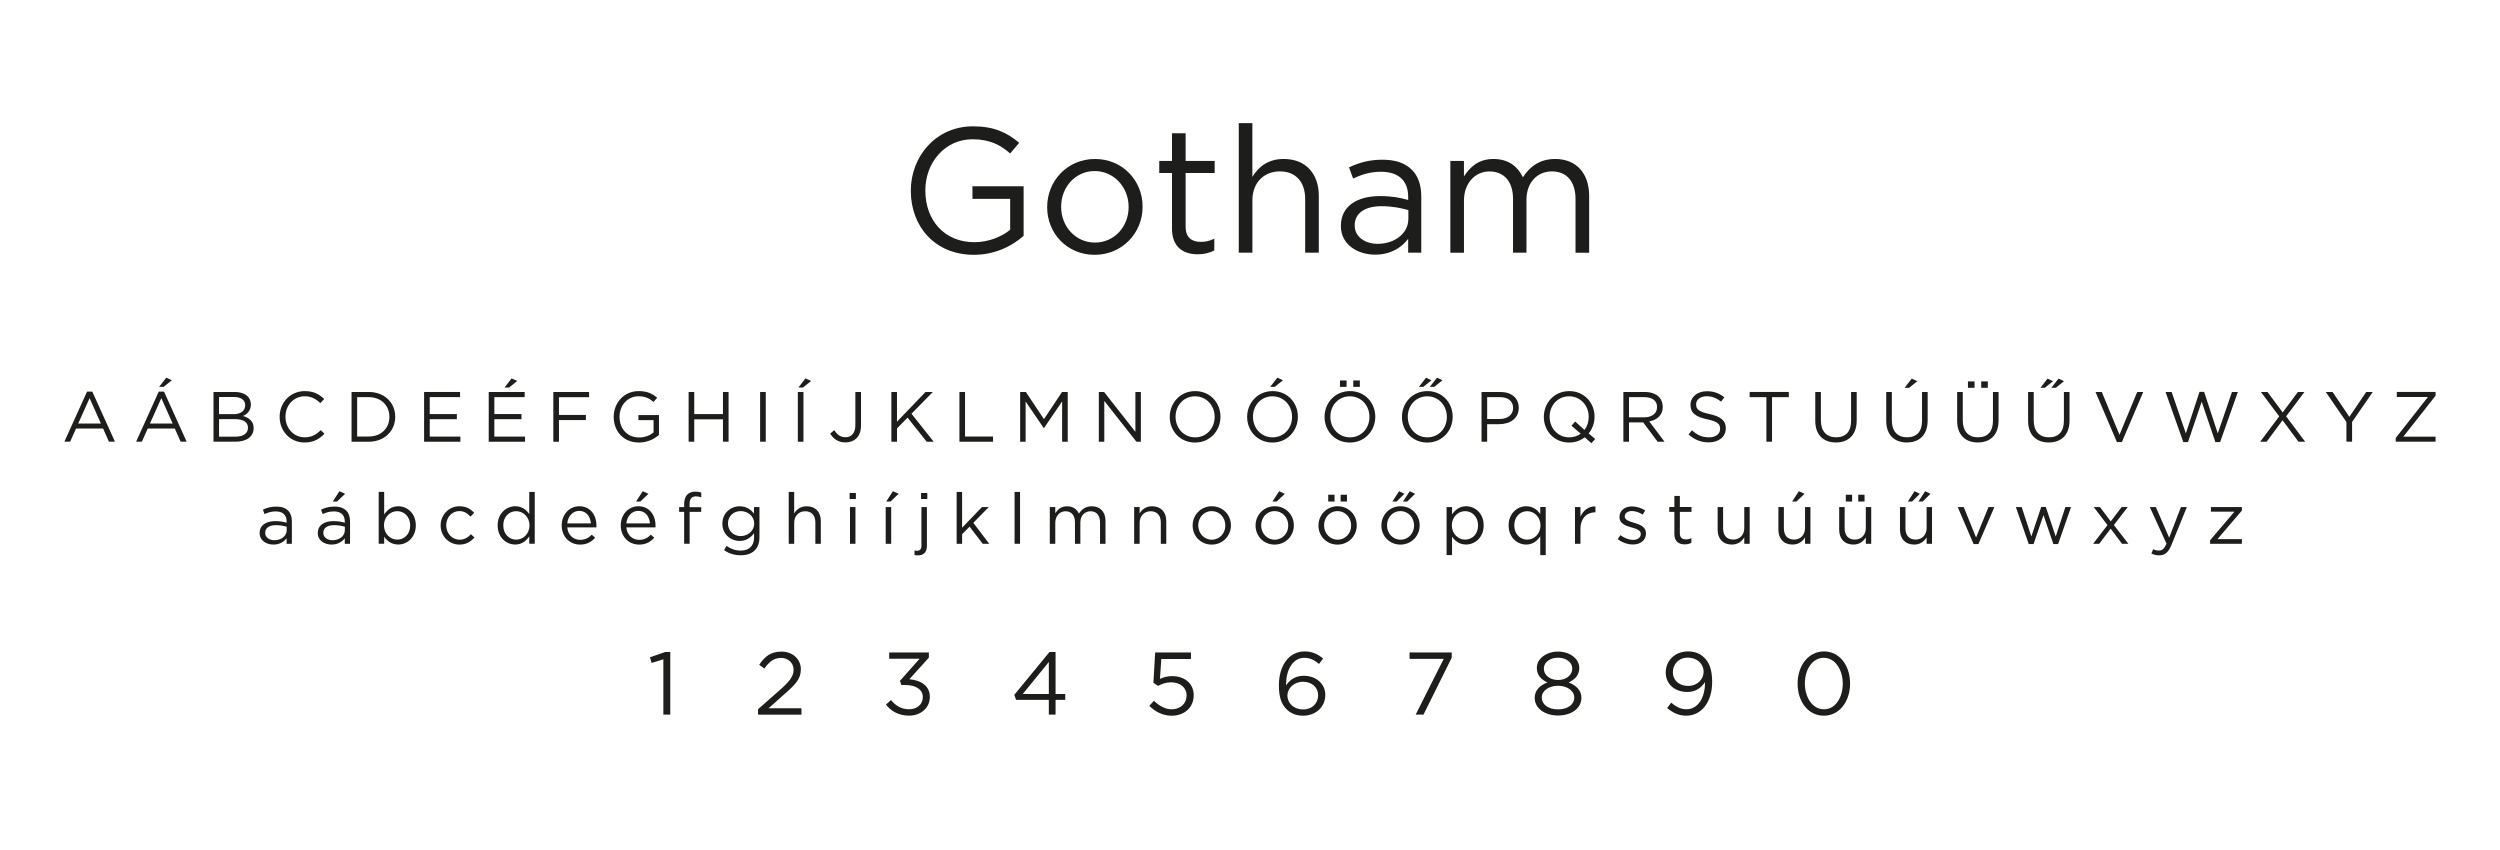 <?xml version="1.0" encoding="UTF-8"?>
<svg xmlns="http://www.w3.org/2000/svg" id="a" width="1000" height="340" viewBox="0 0 1000 340">
  <path d="M364.33,76.37v-.14c0-13.63,9.99-25.7,24.86-25.7,8.36,0,13.53,2.41,18.49,6.6l-3.61,4.26c-3.83-3.34-8.08-5.68-15.09-5.68-10.98,0-18.84,9.3-18.84,20.37v.14c0,11.86,7.58,20.66,19.62,20.66,5.67,0,10.91-2.2,14.31-4.97v-12.35h-15.09v-5.04h20.47v19.81c-4.6,4.12-11.55,7.6-19.9,7.6-15.58,0-25.22-11.36-25.22-25.56Z" fill="#1d1d1b"></path>
  <path d="M418.87,82.9v-.14c0-10.37,8.08-19.17,19.12-19.17s19.05,8.66,19.05,19.03v.14c0,10.37-8.15,19.17-19.2,19.17s-18.98-8.66-18.98-19.03ZM451.45,82.9v-.14c0-7.88-5.88-14.34-13.6-14.34s-13.39,6.46-13.39,14.2v.14c0,7.88,5.81,14.27,13.53,14.27s13.46-6.39,13.46-14.13Z" fill="#1d1d1b"></path>
  <path d="M468.8,91.35v-22.15h-5.1v-4.83h5.1v-11.07h5.45v11.07h11.62v4.83h-11.62v21.44c0,4.47,2.48,6.11,6.16,6.11,1.84,0,3.4-.36,5.31-1.28v4.69c-1.91.99-3.97,1.56-6.59,1.56-5.88,0-10.34-2.91-10.34-10.37Z" fill="#1d1d1b"></path>
  <path d="M495.5,49.25h5.45v21.51c2.41-3.98,6.23-7.17,12.54-7.17,8.85,0,14.03,5.96,14.03,14.7v22.79h-5.45v-21.44c0-6.81-3.68-11.08-10.13-11.08s-10.98,4.61-10.98,11.5v21.01h-5.45v-51.83Z" fill="#1d1d1b"></path>
  <path d="M536.36,90.43v-.14c0-7.74,6.37-11.86,15.65-11.86,4.67,0,8,.64,11.26,1.56v-1.28c0-6.6-4.04-10.01-10.91-10.01-4.32,0-7.72,1.14-11.12,2.7l-1.63-4.47c4.04-1.85,8-3.05,13.32-3.05s9.14,1.35,11.83,4.05c2.48,2.48,3.75,6.03,3.75,10.72v22.43h-5.24v-5.54c-2.55,3.34-6.8,6.32-13.25,6.32-6.8,0-13.67-3.9-13.67-11.43ZM563.35,87.59v-3.55c-2.69-.78-6.3-1.56-10.77-1.56-6.87,0-10.7,2.98-10.7,7.6v.14c0,4.61,4.25,7.31,9.21,7.31,6.73,0,12.25-4.12,12.25-9.94Z" fill="#1d1d1b"></path>
  <path d="M580.13,64.37h5.45v6.18c2.41-3.62,5.67-6.96,11.83-6.96s9.77,3.2,11.76,7.31c2.62-4.05,6.52-7.31,12.89-7.31,8.43,0,13.6,5.68,13.6,14.77v22.72h-5.45v-21.44c0-7.1-3.54-11.08-9.49-11.08-5.52,0-10.13,4.12-10.13,11.36v21.16h-5.38v-21.58c0-6.89-3.61-10.93-9.42-10.93s-10.2,4.83-10.2,11.57v20.94h-5.45v-36.71Z" fill="#1d1d1b"></path>
  <path d="M34.82,156.65h2.1l9.06,20.03h-2.41l-2.33-5.26h-10.83l-2.36,5.26h-2.3l9.06-20.03ZM40.36,169.4l-4.52-10.14-4.55,10.14h9.06Z" fill="#1d1d1b"></path>
  <path d="M63.51,156.65h2.1l9.06,20.03h-2.41l-2.33-5.26h-10.83l-2.36,5.26h-2.3l9.06-20.03ZM69.05,169.4l-4.52-10.14-4.55,10.14h9.06ZM66.49,151.08l2.25,1.02-3.27,2.64h-1.82l2.84-3.66Z" fill="#1d1d1b"></path>
  <path d="M85.4,156.79h8.47c2.27,0,4.06.65,5.2,1.76.82.85,1.28,1.9,1.28,3.18v.06c0,2.59-1.59,3.92-3.15,4.6,2.36.71,4.26,2.08,4.26,4.8v.06c0,3.41-2.87,5.43-7.22,5.43h-8.84v-19.89ZM98.07,162.05c0-1.96-1.56-3.24-4.41-3.24h-6.05v6.85h5.88c2.7,0,4.57-1.22,4.57-3.55v-.06ZM93.9,167.64h-6.28v7.02h6.68c3.01,0,4.89-1.33,4.89-3.55v-.06c0-2.16-1.82-3.41-5.29-3.41Z" fill="#1d1d1b"></path>
  <path d="M111.85,166.79v-.06c0-5.63,4.2-10.29,10.06-10.29,3.61,0,5.77,1.28,7.76,3.15l-1.53,1.65c-1.68-1.59-3.55-2.73-6.25-2.73-4.4,0-7.7,3.58-7.7,8.15v.06c0,4.6,3.32,8.21,7.7,8.21,2.73,0,4.52-1.05,6.42-2.87l1.48,1.45c-2.07,2.1-4.35,3.49-7.96,3.49-5.74,0-9.97-4.52-9.97-10.23Z" fill="#1d1d1b"></path>
  <path d="M140.62,156.79h6.9c6.25,0,10.57,4.29,10.57,9.89v.06c0,5.6-4.32,9.95-10.57,9.95h-6.9v-19.89ZM142.86,158.86v15.74h4.66c5.03,0,8.24-3.41,8.24-7.81v-.06c0-4.41-3.21-7.87-8.24-7.87h-4.66Z" fill="#1d1d1b"></path>
  <path d="M169.64,156.79h14.38v2.05h-12.13v6.79h10.85v2.05h-10.85v6.96h12.27v2.05h-14.52v-19.89Z" fill="#1d1d1b"></path>
  <path d="M195.49,156.79h14.38v2.05h-12.13v6.79h10.85v2.05h-10.85v6.96h12.27v2.05h-14.52v-19.89ZM204.64,151.36l2.25,1.02-3.27,2.64h-1.82l2.84-3.66Z" fill="#1d1d1b"></path>
  <path d="M221.34,156.79h14.29v2.08h-12.05v7.1h10.77v2.05h-10.77v8.67h-2.25v-19.89Z" fill="#1d1d1b"></path>
  <path d="M245.48,166.79v-.06c0-5.46,4.01-10.29,9.97-10.29,3.35,0,5.43.97,7.42,2.64l-1.45,1.7c-1.53-1.33-3.24-2.27-6.05-2.27-4.4,0-7.56,3.72-7.56,8.15v.06c0,4.74,3.04,8.27,7.87,8.27,2.27,0,4.38-.88,5.74-1.99v-4.94h-6.05v-2.02h8.21v7.93c-1.85,1.65-4.63,3.04-7.98,3.04-6.25,0-10.12-4.55-10.12-10.23Z" fill="#1d1d1b"></path>
  <path d="M275.45,156.79h2.25v8.84h11.48v-8.84h2.25v19.89h-2.25v-8.95h-11.48v8.95h-2.25v-19.89Z" fill="#1d1d1b"></path>
  <path d="M304.05,156.79h2.25v19.89h-2.25v-19.89Z" fill="#1d1d1b"></path>
  <path d="M319.13,156.79h2.25v19.89h-2.25v-19.89ZM322.2,151.36l2.24,1.02-3.27,2.64h-1.82l2.84-3.66Z" fill="#1d1d1b"></path>
  <path d="M332.08,173.44l1.62-1.39c1.22,1.85,2.47,2.84,4.55,2.84,2.25,0,3.89-1.62,3.89-4.77v-13.33h2.27v13.3c0,2.33-.68,4.09-1.82,5.23-1.11,1.08-2.61,1.65-4.38,1.65-2.98,0-4.89-1.48-6.14-3.52Z" fill="#1d1d1b"></path>
  <path d="M356.54,156.79h2.25v11.88l11.42-11.88h2.93l-8.55,8.7,8.89,11.2h-2.81l-7.64-9.63-4.23,4.29v5.34h-2.25v-19.89Z" fill="#1d1d1b"></path>
  <path d="M383.77,156.79h2.25v17.82h11.19v2.08h-13.44v-19.89Z" fill="#1d1d1b"></path>
  <path d="M408.06,156.79h2.27l7.25,10.86,7.24-10.86h2.27v19.89h-2.24v-16.11l-7.25,10.66h-.11l-7.24-10.63v16.08h-2.19v-19.89Z" fill="#1d1d1b"></path>
  <path d="M439.53,156.79h2.1l12.53,15.94v-15.94h2.19v19.89h-1.79l-12.84-16.31v16.31h-2.19v-19.89Z" fill="#1d1d1b"></path>
  <path d="M467.9,166.79v-.06c0-5.48,4.12-10.29,10.17-10.29s10.12,4.74,10.12,10.23v.06c0,5.48-4.12,10.29-10.17,10.29s-10.12-4.74-10.12-10.23ZM485.86,166.79v-.06c0-4.52-3.3-8.21-7.84-8.21s-7.79,3.64-7.79,8.15v.06c0,4.52,3.3,8.21,7.84,8.21s7.79-3.64,7.79-8.15Z" fill="#1d1d1b"></path>
  <path d="M498.86,166.79v-.06c0-5.48,4.12-10.29,10.17-10.29s10.12,4.74,10.12,10.23v.06c0,5.48-4.12,10.29-10.17,10.29s-10.12-4.74-10.12-10.23ZM516.82,166.79v-.06c0-4.52-3.3-8.21-7.84-8.21s-7.79,3.64-7.79,8.15v.06c0,4.52,3.3,8.21,7.84,8.21s7.79-3.64,7.79-8.15ZM510.94,151.08l2.24,1.02-3.27,2.64h-1.82l2.84-3.66Z" fill="#1d1d1b"></path>
  <path d="M529.82,166.79v-.06c0-5.48,4.12-10.29,10.17-10.29s10.12,4.74,10.12,10.23v.06c0,5.48-4.12,10.29-10.17,10.29s-10.12-4.74-10.12-10.23ZM547.78,166.79v-.06c0-4.52-3.3-8.21-7.84-8.21s-7.79,3.64-7.79,8.15v.06c0,4.52,3.3,8.21,7.84,8.21s7.79-3.64,7.79-8.15ZM535.99,152.18h2.64v2.56h-2.64v-2.56ZM541.3,152.18h2.64v2.56h-2.64v-2.56Z" fill="#1d1d1b"></path>
  <path d="M560.78,166.79v-.06c0-5.48,4.12-10.29,10.17-10.29s10.12,4.74,10.12,10.23v.06c0,5.48-4.12,10.29-10.17,10.29s-10.12-4.74-10.12-10.23ZM578.74,166.79v-.06c0-4.52-3.3-8.21-7.84-8.21s-7.79,3.64-7.79,8.15v.06c0,4.52,3.3,8.21,7.84,8.21s7.79-3.64,7.79-8.15ZM570.41,151.08l2.19,1.02-3.27,2.64h-1.76l2.84-3.66ZM574.79,151.08l2.19,1.02-3.27,2.64h-1.79l2.87-3.66Z" fill="#1d1d1b"></path>
  <path d="M592.62,156.79h7.44c4.49,0,7.44,2.39,7.44,6.31v.06c0,4.29-3.58,6.51-7.81,6.51h-4.83v7.02h-2.25v-19.89ZM599.78,167.61c3.3,0,5.46-1.76,5.46-4.38v-.06c0-2.84-2.13-4.32-5.34-4.32h-5.03v8.75h4.91Z" fill="#1d1d1b"></path>
  <path d="M636.54,177.28l-2.64-2.36c-1.68,1.31-3.81,2.1-6.25,2.1-6.05,0-10.12-4.74-10.12-10.23v-.06c0-5.48,4.12-10.29,10.17-10.29s10.12,4.74,10.12,10.23v.06c0,2.47-.88,4.83-2.36,6.65l2.61,2.22-1.53,1.68ZM632.3,173.47l-3.72-3.18,1.5-1.68,3.72,3.38c1.08-1.42,1.68-3.21,1.68-5.2v-.06c0-4.52-3.3-8.21-7.84-8.21s-7.79,3.64-7.79,8.15v.06c0,4.52,3.3,8.21,7.84,8.21,1.76,0,3.35-.54,4.6-1.48Z" fill="#1d1d1b"></path>
  <path d="M649.37,156.79h8.55c2.44,0,4.41.74,5.65,1.99.97.97,1.53,2.36,1.53,3.92v.06c0,3.3-2.27,5.23-5.4,5.8l6.11,8.13h-2.76l-5.77-7.73h-5.68v7.73h-2.25v-19.89ZM657.72,166.93c2.98,0,5.11-1.53,5.11-4.09v-.06c0-2.44-1.88-3.92-5.09-3.92h-6.14v8.07h6.11Z" fill="#1d1d1b"></path>
  <path d="M675.41,173.78l1.39-1.65c2.07,1.88,4.06,2.81,6.82,2.81s4.43-1.42,4.43-3.38v-.06c0-1.85-1-2.9-5.17-3.78-4.57-1-6.68-2.47-6.68-5.74v-.06c0-3.13,2.76-5.43,6.53-5.43,2.9,0,4.97.83,6.99,2.44l-1.31,1.73c-1.85-1.51-3.69-2.16-5.74-2.16-2.59,0-4.23,1.42-4.23,3.21v.06c0,1.88,1.02,2.93,5.4,3.86,4.43.97,6.48,2.59,6.48,5.63v.06c0,3.41-2.84,5.63-6.79,5.63-3.15,0-5.74-1.05-8.13-3.18Z" fill="#1d1d1b"></path>
  <path d="M706.57,158.86h-6.71v-2.08h15.66v2.08h-6.71v17.82h-2.25v-17.82Z" fill="#1d1d1b"></path>
  <path d="M726.11,168.35v-11.56h2.25v11.42c0,4.29,2.27,6.71,6.08,6.71s5.99-2.22,5.99-6.57v-11.56h2.25v11.39c0,5.8-3.33,8.81-8.3,8.81s-8.27-3.01-8.27-8.64Z" fill="#1d1d1b"></path>
  <path d="M754.49,168.35v-11.56h2.25v11.42c0,4.29,2.27,6.71,6.08,6.71s5.99-2.22,5.99-6.57v-11.56h2.25v11.39c0,5.8-3.33,8.81-8.3,8.81s-8.27-3.01-8.27-8.64ZM764.69,151.45l2.24,1.02-3.27,2.64h-1.82l2.84-3.66Z" fill="#1d1d1b"></path>
  <path d="M782.86,168.35v-11.56h2.25v11.42c0,4.29,2.27,6.71,6.08,6.71s5.99-2.22,5.99-6.57v-11.56h2.25v11.39c0,5.8-3.33,8.81-8.3,8.81s-8.27-3.01-8.27-8.64ZM787.18,152.55h2.64v2.56h-2.64v-2.56ZM792.49,152.55h2.64v2.56h-2.64v-2.56Z" fill="#1d1d1b"></path>
  <path d="M811.24,168.35v-11.56h2.25v11.42c0,4.29,2.27,6.71,6.08,6.71s5.99-2.22,5.99-6.57v-11.56h2.25v11.39c0,5.8-3.33,8.81-8.3,8.81s-8.27-3.01-8.27-8.64ZM819.02,151.45l2.19,1.02-3.27,2.64h-1.76l2.84-3.66ZM823.4,151.45l2.19,1.02-3.27,2.64h-1.79l2.87-3.66Z" fill="#1d1d1b"></path>
  <path d="M838.22,156.79h2.5l7.07,17.13,7.1-17.13h2.41l-8.55,20.03h-1.99l-8.55-20.03Z" fill="#1d1d1b"></path>
  <path d="M866.22,156.79h2.44l5.68,16.57,5.46-16.62h1.85l5.46,16.62,5.68-16.57h2.36l-7.1,20.03h-1.91l-5.46-16.14-5.48,16.14h-1.88l-7.1-20.03Z" fill="#1d1d1b"></path>
  <path d="M921.78,156.79l-7.33,9.75,7.61,10.14h-2.67l-6.37-8.58-6.36,8.58h-2.59l7.62-10.14-7.33-9.75h2.64l6.08,8.18,6.08-8.18h2.61Z" fill="#1d1d1b"></path>
  <path d="M938.57,168.81l-8.27-12.02h2.73l6.71,9.95,6.76-9.95h2.61l-8.27,11.99v7.9h-2.27v-7.87Z" fill="#1d1d1b"></path>
  <path d="M958.3,175.17l12.87-16.37h-12.45v-2.02h15.51v1.51l-12.9,16.37h12.9v2.02h-15.94v-1.51Z" fill="#1d1d1b"></path>
  <path d="M103.85,213.25v-.06c0-3.1,2.56-4.74,6.28-4.74,1.87,0,3.21.26,4.52.63v-.51c0-2.64-1.62-4.01-4.38-4.01-1.73,0-3.1.45-4.46,1.08l-.65-1.79c1.62-.74,3.21-1.22,5.34-1.22s3.66.54,4.74,1.62c1,1,1.51,2.42,1.51,4.29v8.98h-2.1v-2.22c-1.02,1.34-2.73,2.53-5.31,2.53-2.73,0-5.49-1.56-5.49-4.57ZM114.68,212.11v-1.42c-1.08-.31-2.53-.63-4.32-.63-2.76,0-4.29,1.19-4.29,3.04v.06c0,1.85,1.7,2.93,3.69,2.93,2.7,0,4.91-1.65,4.91-3.98Z" fill="#1d1d1b"></path>
  <path d="M127.11,213.25v-.06c0-3.1,2.56-4.74,6.28-4.74,1.87,0,3.21.26,4.52.63v-.51c0-2.64-1.62-4.01-4.38-4.01-1.73,0-3.1.45-4.46,1.08l-.65-1.79c1.62-.74,3.21-1.22,5.34-1.22s3.66.54,4.74,1.62c1,1,1.51,2.42,1.51,4.29v8.98h-2.1v-2.22c-1.02,1.34-2.73,2.53-5.31,2.53-2.73,0-5.49-1.56-5.49-4.57ZM137.94,212.11v-1.42c-1.08-.31-2.53-.63-4.32-.63-2.76,0-4.29,1.19-4.29,3.04v.06c0,1.85,1.7,2.93,3.69,2.93,2.7,0,4.91-1.65,4.91-3.98ZM135.78,196.48l2.27,1.05-3.24,3.07h-1.7l2.67-4.12Z" fill="#1d1d1b"></path>
  <path d="M153.67,214.69v2.81h-2.19v-20.74h2.19v9.01c1.19-1.76,2.93-3.27,5.63-3.27,3.52,0,7.02,2.78,7.02,7.61v.06c0,4.8-3.47,7.64-7.02,7.64-2.73,0-4.49-1.48-5.63-3.13ZM164.07,210.2v-.06c0-3.47-2.39-5.68-5.17-5.68s-5.31,2.3-5.31,5.65v.06c0,3.41,2.58,5.68,5.31,5.68s5.17-2.1,5.17-5.65Z" fill="#1d1d1b"></path>
  <path d="M176.25,210.23v-.06c0-4.15,3.24-7.67,7.53-7.67,2.78,0,4.52,1.16,5.88,2.61l-1.45,1.54c-1.16-1.22-2.47-2.22-4.46-2.22-2.98,0-5.26,2.53-5.26,5.68v.06c0,3.18,2.33,5.71,5.4,5.71,1.88,0,3.33-.94,4.49-2.19l1.39,1.31c-1.48,1.65-3.24,2.84-5.99,2.84-4.29,0-7.53-3.49-7.53-7.61Z" fill="#1d1d1b"></path>
  <path d="M199.06,210.2v-.06c0-4.8,3.49-7.64,7.02-7.64,2.73,0,4.49,1.48,5.63,3.12v-8.86h2.19v20.74h-2.19v-2.96c-1.19,1.76-2.93,3.27-5.63,3.27-3.52,0-7.02-2.78-7.02-7.62ZM211.79,210.18v-.06c0-3.38-2.59-5.65-5.31-5.65s-5.17,2.1-5.17,5.65v.06c0,3.47,2.39,5.68,5.17,5.68s5.31-2.3,5.31-5.68Z" fill="#1d1d1b"></path>
  <path d="M224.68,210.2v-.06c0-4.24,2.98-7.64,7.05-7.64,4.35,0,6.85,3.47,6.85,7.76,0,.28,0,.45-.03.71h-11.65c.31,3.18,2.56,4.97,5.17,4.97,2.02,0,3.44-.82,4.63-2.07l1.36,1.22c-1.48,1.65-3.27,2.75-6.05,2.75-4.04,0-7.33-3.1-7.33-7.64ZM236.36,209.35c-.23-2.67-1.76-5-4.69-5-2.56,0-4.49,2.13-4.77,5h9.46Z" fill="#1d1d1b"></path>
  <path d="M248.31,210.2v-.06c0-4.24,2.98-7.64,7.05-7.64,4.35,0,6.85,3.47,6.85,7.76,0,.28,0,.45-.03.71h-11.65c.31,3.18,2.56,4.97,5.17,4.97,2.02,0,3.44-.82,4.63-2.07l1.36,1.22c-1.48,1.65-3.27,2.75-6.05,2.75-4.04,0-7.33-3.1-7.33-7.64ZM259.99,209.35c-.23-2.67-1.76-5-4.69-5-2.56,0-4.49,2.13-4.77,5h9.46ZM257.11,196.48l2.27,1.05-3.24,3.07h-1.71l2.67-4.12Z" fill="#1d1d1b"></path>
  <path d="M273.67,204.75h-2.02v-1.9h2.02v-1.28c0-1.68.45-2.96,1.28-3.78.74-.74,1.82-1.14,3.15-1.14,1.02,0,1.7.11,2.41.37v1.9c-.8-.23-1.39-.37-2.13-.37-1.71,0-2.56,1.02-2.56,3.13v1.19h4.66v1.87h-4.63v12.76h-2.19v-12.76Z" fill="#1d1d1b"></path>
  <path d="M289.63,220.07l1-1.71c1.68,1.22,3.55,1.88,5.65,1.88,3.24,0,5.34-1.79,5.34-5.23v-1.73c-1.28,1.7-3.07,3.1-5.77,3.1-3.52,0-6.9-2.64-6.9-6.88v-.06c0-4.29,3.41-6.93,6.9-6.93,2.76,0,4.55,1.36,5.74,2.95v-2.64h2.19v12.13c0,2.27-.68,4.01-1.88,5.2-1.31,1.31-3.27,1.96-5.6,1.96-2.44,0-4.72-.68-6.68-2.05ZM301.68,209.47v-.06c0-3.01-2.61-4.97-5.4-4.97s-5.09,1.93-5.09,4.94v.06c0,2.95,2.36,5,5.09,5s5.4-2.02,5.4-4.97Z" fill="#1d1d1b"></path>
  <path d="M315.48,196.77h2.19v8.61c.97-1.59,2.5-2.87,5.03-2.87,3.55,0,5.63,2.39,5.63,5.88v9.12h-2.19v-8.58c0-2.73-1.48-4.43-4.06-4.43s-4.4,1.85-4.4,4.6v8.41h-2.19v-20.74Z" fill="#1d1d1b"></path>
  <path d="M339.85,197.19h2.5v2.42h-2.5v-2.42ZM339.99,202.82h2.19v14.69h-2.19v-14.69Z" fill="#1d1d1b"></path>
  <path d="M354.28,202.82h2.19v14.69h-2.19v-14.69ZM357.18,196.48l2.27,1.05-3.24,3.07h-1.71l2.67-4.12Z" fill="#1d1d1b"></path>
  <path d="M365.81,222v-1.79c.34.06.77.08,1.08.08,1,0,1.68-.6,1.68-1.96v-15.51h2.19v15.54c0,2.59-1.36,3.78-3.58,3.78-.51,0-.88-.03-1.36-.14ZM368.42,197.19h2.5v2.42h-2.5v-2.42Z" fill="#1d1d1b"></path>
  <path d="M382.65,196.77h2.19v14.32l7.93-8.27h2.73l-6.17,6.31,6.37,8.38h-2.61l-5.26-6.85-2.98,3.01v3.84h-2.19v-20.74Z" fill="#1d1d1b"></path>
  <path d="M405.83,196.77h2.19v20.74h-2.19v-20.74Z" fill="#1d1d1b"></path>
  <path d="M419.92,202.82h2.19v2.47c.97-1.45,2.27-2.78,4.74-2.78s3.92,1.28,4.72,2.93c1.05-1.62,2.61-2.93,5.17-2.93,3.38,0,5.46,2.27,5.46,5.91v9.09h-2.19v-8.58c0-2.84-1.42-4.43-3.81-4.43-2.22,0-4.06,1.65-4.06,4.55v8.47h-2.16v-8.64c0-2.76-1.45-4.38-3.78-4.38s-4.09,1.93-4.09,4.63v8.38h-2.19v-14.69Z" fill="#1d1d1b"></path>
  <path d="M453.66,202.82h2.19v2.56c.97-1.59,2.5-2.87,5.03-2.87,3.55,0,5.63,2.39,5.63,5.88v9.12h-2.19v-8.58c0-2.73-1.48-4.43-4.06-4.43s-4.4,1.85-4.4,4.6v8.41h-2.19v-14.69Z" fill="#1d1d1b"></path>
  <path d="M477.06,210.23v-.06c0-4.15,3.24-7.67,7.67-7.67s7.64,3.47,7.64,7.61v.06c0,4.15-3.27,7.67-7.7,7.67s-7.62-3.47-7.62-7.61ZM490.13,210.23v-.06c0-3.15-2.36-5.74-5.46-5.74s-5.37,2.59-5.37,5.68v.06c0,3.15,2.33,5.71,5.43,5.71s5.4-2.56,5.4-5.65Z" fill="#1d1d1b"></path>
  <path d="M502.23,210.23v-.06c0-4.15,3.24-7.67,7.67-7.67s7.64,3.47,7.64,7.61v.06c0,4.15-3.27,7.67-7.7,7.67s-7.62-3.47-7.62-7.61ZM515.3,210.23v-.06c0-3.15-2.36-5.74-5.46-5.74s-5.37,2.59-5.37,5.68v.06c0,3.15,2.33,5.71,5.43,5.71s5.4-2.56,5.4-5.65ZM511.66,196.48l2.27,1.05-3.24,3.07h-1.7l2.67-4.12Z" fill="#1d1d1b"></path>
  <path d="M527.39,210.23v-.06c0-4.15,3.24-7.67,7.67-7.67s7.64,3.47,7.64,7.61v.06c0,4.15-3.27,7.67-7.7,7.67s-7.62-3.47-7.62-7.61ZM540.46,210.23v-.06c0-3.15-2.36-5.74-5.46-5.74s-5.37,2.59-5.37,5.68v.06c0,3.15,2.33,5.71,5.43,5.71s5.4-2.56,5.4-5.65ZM531.29,197.9h2.53v2.7h-2.53v-2.7ZM536.26,197.9h2.53v2.7h-2.53v-2.7Z" fill="#1d1d1b"></path>
  <path d="M552.56,210.23v-.06c0-4.15,3.24-7.67,7.67-7.67s7.64,3.47,7.64,7.61v.06c0,4.15-3.27,7.67-7.7,7.67s-7.62-3.47-7.62-7.61ZM565.63,210.23v-.06c0-3.15-2.36-5.74-5.46-5.74s-5.37,2.59-5.37,5.68v.06c0,3.15,2.33,5.71,5.43,5.71s5.4-2.56,5.4-5.65ZM559.63,196.48l2.13,1.05-3.1,3.07h-1.7l2.67-4.12ZM563.9,196.48l2.13,1.05-3.13,3.07h-1.7l2.7-4.12Z" fill="#1d1d1b"></path>
  <path d="M578.63,202.82h2.19v2.95c1.19-1.76,2.93-3.27,5.63-3.27,3.52,0,7.02,2.78,7.02,7.61v.06c0,4.8-3.47,7.64-7.02,7.64-2.73,0-4.49-1.48-5.63-3.13v7.36h-2.19v-19.24ZM591.22,210.2v-.06c0-3.47-2.39-5.68-5.17-5.68s-5.31,2.3-5.31,5.65v.06c0,3.41,2.58,5.68,5.31,5.68s5.17-2.1,5.17-5.65Z" fill="#1d1d1b"></path>
  <path d="M616.1,214.55c-1.19,1.76-2.93,3.27-5.63,3.27-3.52,0-7.02-2.78-7.02-7.62v-.06c0-4.8,3.49-7.64,7.02-7.64,2.73,0,4.49,1.48,5.63,3.12v-2.81h2.19v19.24h-2.19v-7.5ZM616.19,210.18v-.06c0-3.38-2.59-5.65-5.31-5.65s-5.17,2.1-5.17,5.65v.06c0,3.47,2.39,5.68,5.17,5.68s5.31-2.3,5.31-5.68Z" fill="#1d1d1b"></path>
  <path d="M629.99,202.82h2.19v3.84c1.08-2.44,3.21-4.21,5.99-4.09v2.36h-.17c-3.21,0-5.82,2.3-5.82,6.73v5.85h-2.19v-14.69Z" fill="#1d1d1b"></path>
  <path d="M647.08,215.63l1.11-1.56c1.59,1.19,3.35,1.88,5.09,1.88s3.04-.91,3.04-2.33v-.06c0-1.48-1.73-2.05-3.67-2.58-2.3-.65-4.86-1.45-4.86-4.15v-.06c0-2.53,2.1-4.21,5-4.21,1.79,0,3.78.63,5.29,1.62l-1,1.65c-1.36-.88-2.93-1.42-4.35-1.42-1.73,0-2.84.91-2.84,2.13v.06c0,1.39,1.82,1.93,3.78,2.53,2.27.68,4.72,1.56,4.72,4.2v.06c0,2.78-2.3,4.41-5.23,4.41-2.1,0-4.43-.83-6.08-2.16Z" fill="#1d1d1b"></path>
  <path d="M669.75,213.61v-8.87h-2.05v-1.93h2.05v-4.43h2.19v4.43h4.66v1.93h-4.66v8.58c0,1.79,1,2.44,2.47,2.44.74,0,1.36-.14,2.13-.51v1.88c-.77.4-1.59.62-2.64.62-2.36,0-4.15-1.16-4.15-4.15Z" fill="#1d1d1b"></path>
  <path d="M687.05,211.94v-9.12h2.19v8.58c0,2.73,1.48,4.43,4.06,4.43s4.41-1.85,4.41-4.6v-8.41h2.16v14.69h-2.16v-2.56c-1,1.59-2.5,2.87-5.03,2.87-3.55,0-5.63-2.39-5.63-5.88Z" fill="#1d1d1b"></path>
  <path d="M711.36,211.94v-9.12h2.19v8.58c0,2.73,1.48,4.43,4.06,4.43s4.41-1.85,4.41-4.6v-8.41h2.16v14.69h-2.16v-2.56c-1,1.59-2.5,2.87-5.03,2.87-3.55,0-5.63-2.39-5.63-5.88ZM719.54,196.48l2.27,1.05-3.24,3.07h-1.71l2.67-4.12Z" fill="#1d1d1b"></path>
  <path d="M735.67,211.94v-9.12h2.19v8.58c0,2.73,1.48,4.43,4.06,4.43s4.41-1.85,4.41-4.6v-8.41h2.16v14.69h-2.16v-2.56c-1,1.59-2.5,2.87-5.03,2.87-3.55,0-5.63-2.39-5.63-5.88ZM738.32,197.9h2.53v2.7h-2.53v-2.7ZM743.29,197.9h2.53v2.7h-2.53v-2.7Z" fill="#1d1d1b"></path>
  <path d="M759.99,211.94v-9.12h2.19v8.58c0,2.73,1.48,4.43,4.06,4.43s4.41-1.85,4.41-4.6v-8.41h2.16v14.69h-2.16v-2.56c-1,1.59-2.5,2.87-5.03,2.87-3.55,0-5.63-2.39-5.63-5.88ZM765.81,196.48l2.13,1.05-3.1,3.07h-1.7l2.67-4.12ZM770.07,196.48l2.13,1.05-3.13,3.07h-1.7l2.7-4.12Z" fill="#1d1d1b"></path>
  <path d="M783.08,202.82h2.41l4.94,12.19,4.97-12.19h2.36l-6.39,14.8h-1.93l-6.36-14.8Z" fill="#1d1d1b"></path>
  <path d="M806.34,202.82h2.33l3.87,11.79,3.95-11.85h1.82l3.98,11.85,3.86-11.79h2.27l-5.17,14.8h-1.9l-3.95-11.59-3.98,11.59h-1.93l-5.14-14.8Z" fill="#1d1d1b"></path>
  <path d="M844.29,208.56l4.38-5.74h2.44l-5.57,7.19,5.8,7.5h-2.53l-4.55-6.05-4.57,6.05h-2.44l5.74-7.47-5.51-7.22h2.5l4.32,5.74Z" fill="#1d1d1b"></path>
  <path d="M872.41,202.82h2.33l-6.17,15.17c-1.25,3.04-2.67,4.15-4.89,4.15-1.22,0-2.13-.25-3.13-.74l.74-1.73c.71.37,1.36.54,2.3.54,1.31,0,2.13-.68,3.01-2.76l-6.68-14.63h2.41l5.34,12.25,4.72-12.25Z" fill="#1d1d1b"></path>
  <path d="M884.02,216.12l9.75-11.45h-9.4v-1.85h12.39v1.39l-9.78,11.45h9.78v1.85h-12.73v-1.39Z" fill="#1d1d1b"></path>
  <path d="M265.34,263.72l-4.69,1.46-.67-2.27,6.07-2.1h2.06v25.04h-2.77v-22.12Z" fill="#1d1d1b"></path>
  <path d="M303.22,283.68l9.02-7.95c3.8-3.41,5.19-5.33,5.19-7.81,0-2.91-2.31-4.76-5.01-4.76-2.84,0-4.69,1.49-6.68,4.26l-2.06-1.49c2.24-3.34,4.58-5.29,8.95-5.29s7.71,2.98,7.71,7.03v.07c0,3.62-1.92,5.86-6.29,9.66l-6.64,5.9h13.18v2.56h-17.37v-2.17Z" fill="#1d1d1b"></path>
  <path d="M354.38,281.83l2.02-1.81c1.92,2.34,4.22,3.69,7.28,3.69s5.43-1.92,5.43-4.83v-.07c0-3.09-2.88-4.8-6.96-4.8h-1.6l-.57-1.67,7.85-8.84h-12.15v-2.52h15.87v2.06l-7.81,8.66c4.33.36,8.2,2.45,8.2,7v.07c0,4.44-3.69,7.49-8.31,7.49-4.16,0-7.24-1.81-9.27-4.44Z" fill="#1d1d1b"></path>
  <path d="M419.53,279.95h-13.1l-.71-2.02,14.06-17.12h2.45v16.8h3.87v2.34h-3.87v5.9h-2.7v-5.9ZM419.53,277.61v-12.82l-10.44,12.82h10.44Z" fill="#1d1d1b"></path>
  <path d="M459.72,282.33l1.85-2.02c2.17,2.1,4.55,3.41,7.07,3.41,3.55,0,6-2.34,6-5.5v-.07c0-3.09-2.56-5.22-6.18-5.22-2.1,0-3.77.64-5.22,1.42l-1.88-1.24.71-12.11h14.31v2.59h-11.86l-.53,7.96c1.46-.64,2.84-1.1,4.9-1.1,4.83,0,8.59,2.88,8.59,7.6v.07c0,4.87-3.69,8.17-8.88,8.17-3.55,0-6.64-1.71-8.88-3.94Z" fill="#1d1d1b"></path>
  <path d="M514.68,283.75c-1.99-1.99-3.12-4.55-3.12-9.62v-.07c0-7.56,3.83-13.49,10.33-13.49,2.98,0,5.19,1.06,7.35,2.84l-1.63,2.17c-1.85-1.56-3.59-2.45-5.86-2.45-4.8,0-7.32,5.04-7.32,10.65v.36c1.63-2.38,3.87-3.83,7.1-3.83,4.62,0,8.59,2.98,8.59,7.63v.07c0,4.79-3.87,8.27-8.91,8.27-2.73,0-4.97-.96-6.53-2.52ZM527.25,278.1v-.07c0-3.05-2.49-5.33-6.07-5.33s-6.21,2.66-6.21,5.43v.07c0,3.16,2.63,5.58,6.29,5.58s6-2.52,6-5.68Z" fill="#1d1d1b"></path>
  <path d="M577.49,263.55h-13.67v-2.56h16.87v2.09l-11.29,22.76h-3.13l11.22-22.3Z" fill="#1d1d1b"></path>
  <path d="M613.88,279.17v-.07c0-2.95,2.13-5.04,5.11-6.11-2.31-1.06-4.26-2.84-4.26-5.72v-.07c0-3.83,3.94-6.57,8.49-6.57s8.49,2.73,8.49,6.57v.07c0,2.88-1.95,4.65-4.26,5.72,2.95,1.1,5.11,3.13,5.11,6.07v.07c0,4.23-4.05,7.07-9.34,7.07s-9.34-2.88-9.34-7.03ZM629.71,279.1v-.07c0-2.77-2.88-4.72-6.5-4.72s-6.5,1.95-6.5,4.72v.07c0,2.52,2.41,4.65,6.5,4.65s6.5-2.13,6.5-4.65ZM628.9,267.45v-.07c0-2.45-2.45-4.3-5.68-4.3s-5.68,1.81-5.68,4.3v.07c0,2.7,2.52,4.55,5.68,4.55s5.68-1.85,5.68-4.55Z" fill="#1d1d1b"></path>
  <path d="M681.98,273.35v-.5c-1.56,2.41-3.84,3.94-7.03,3.94-5.11,0-8.66-3.23-8.66-7.71v-.07c0-4.72,3.66-8.45,8.95-8.45,2.84,0,4.94.96,6.53,2.56,1.88,1.88,3.09,4.65,3.09,9.62v.07c0,7.88-4.19,13.46-10.33,13.46-3.23,0-5.58-1.31-7.67-3.05l1.63-2.17c2.02,1.78,3.91,2.66,6.11,2.66,4.79,0,7.39-5.01,7.39-10.37ZM681.44,268.77v-.07c0-3.16-2.59-5.65-6.32-5.65s-5.97,2.73-5.97,5.82v.07c0,3.16,2.49,5.43,6.11,5.43,3.8,0,6.18-2.77,6.18-5.61Z" fill="#1d1d1b"></path>
  <path d="M719.04,273.49v-.07c0-6.96,4.16-12.85,10.55-12.85s10.44,5.82,10.44,12.78v.07c0,6.96-4.12,12.86-10.51,12.86s-10.48-5.82-10.48-12.79ZM737.11,273.49v-.07c0-5.43-2.98-10.3-7.6-10.3s-7.56,4.76-7.56,10.23v.07c0,5.43,2.98,10.3,7.63,10.3s7.53-4.8,7.53-10.23Z" fill="#1d1d1b"></path>
</svg>
